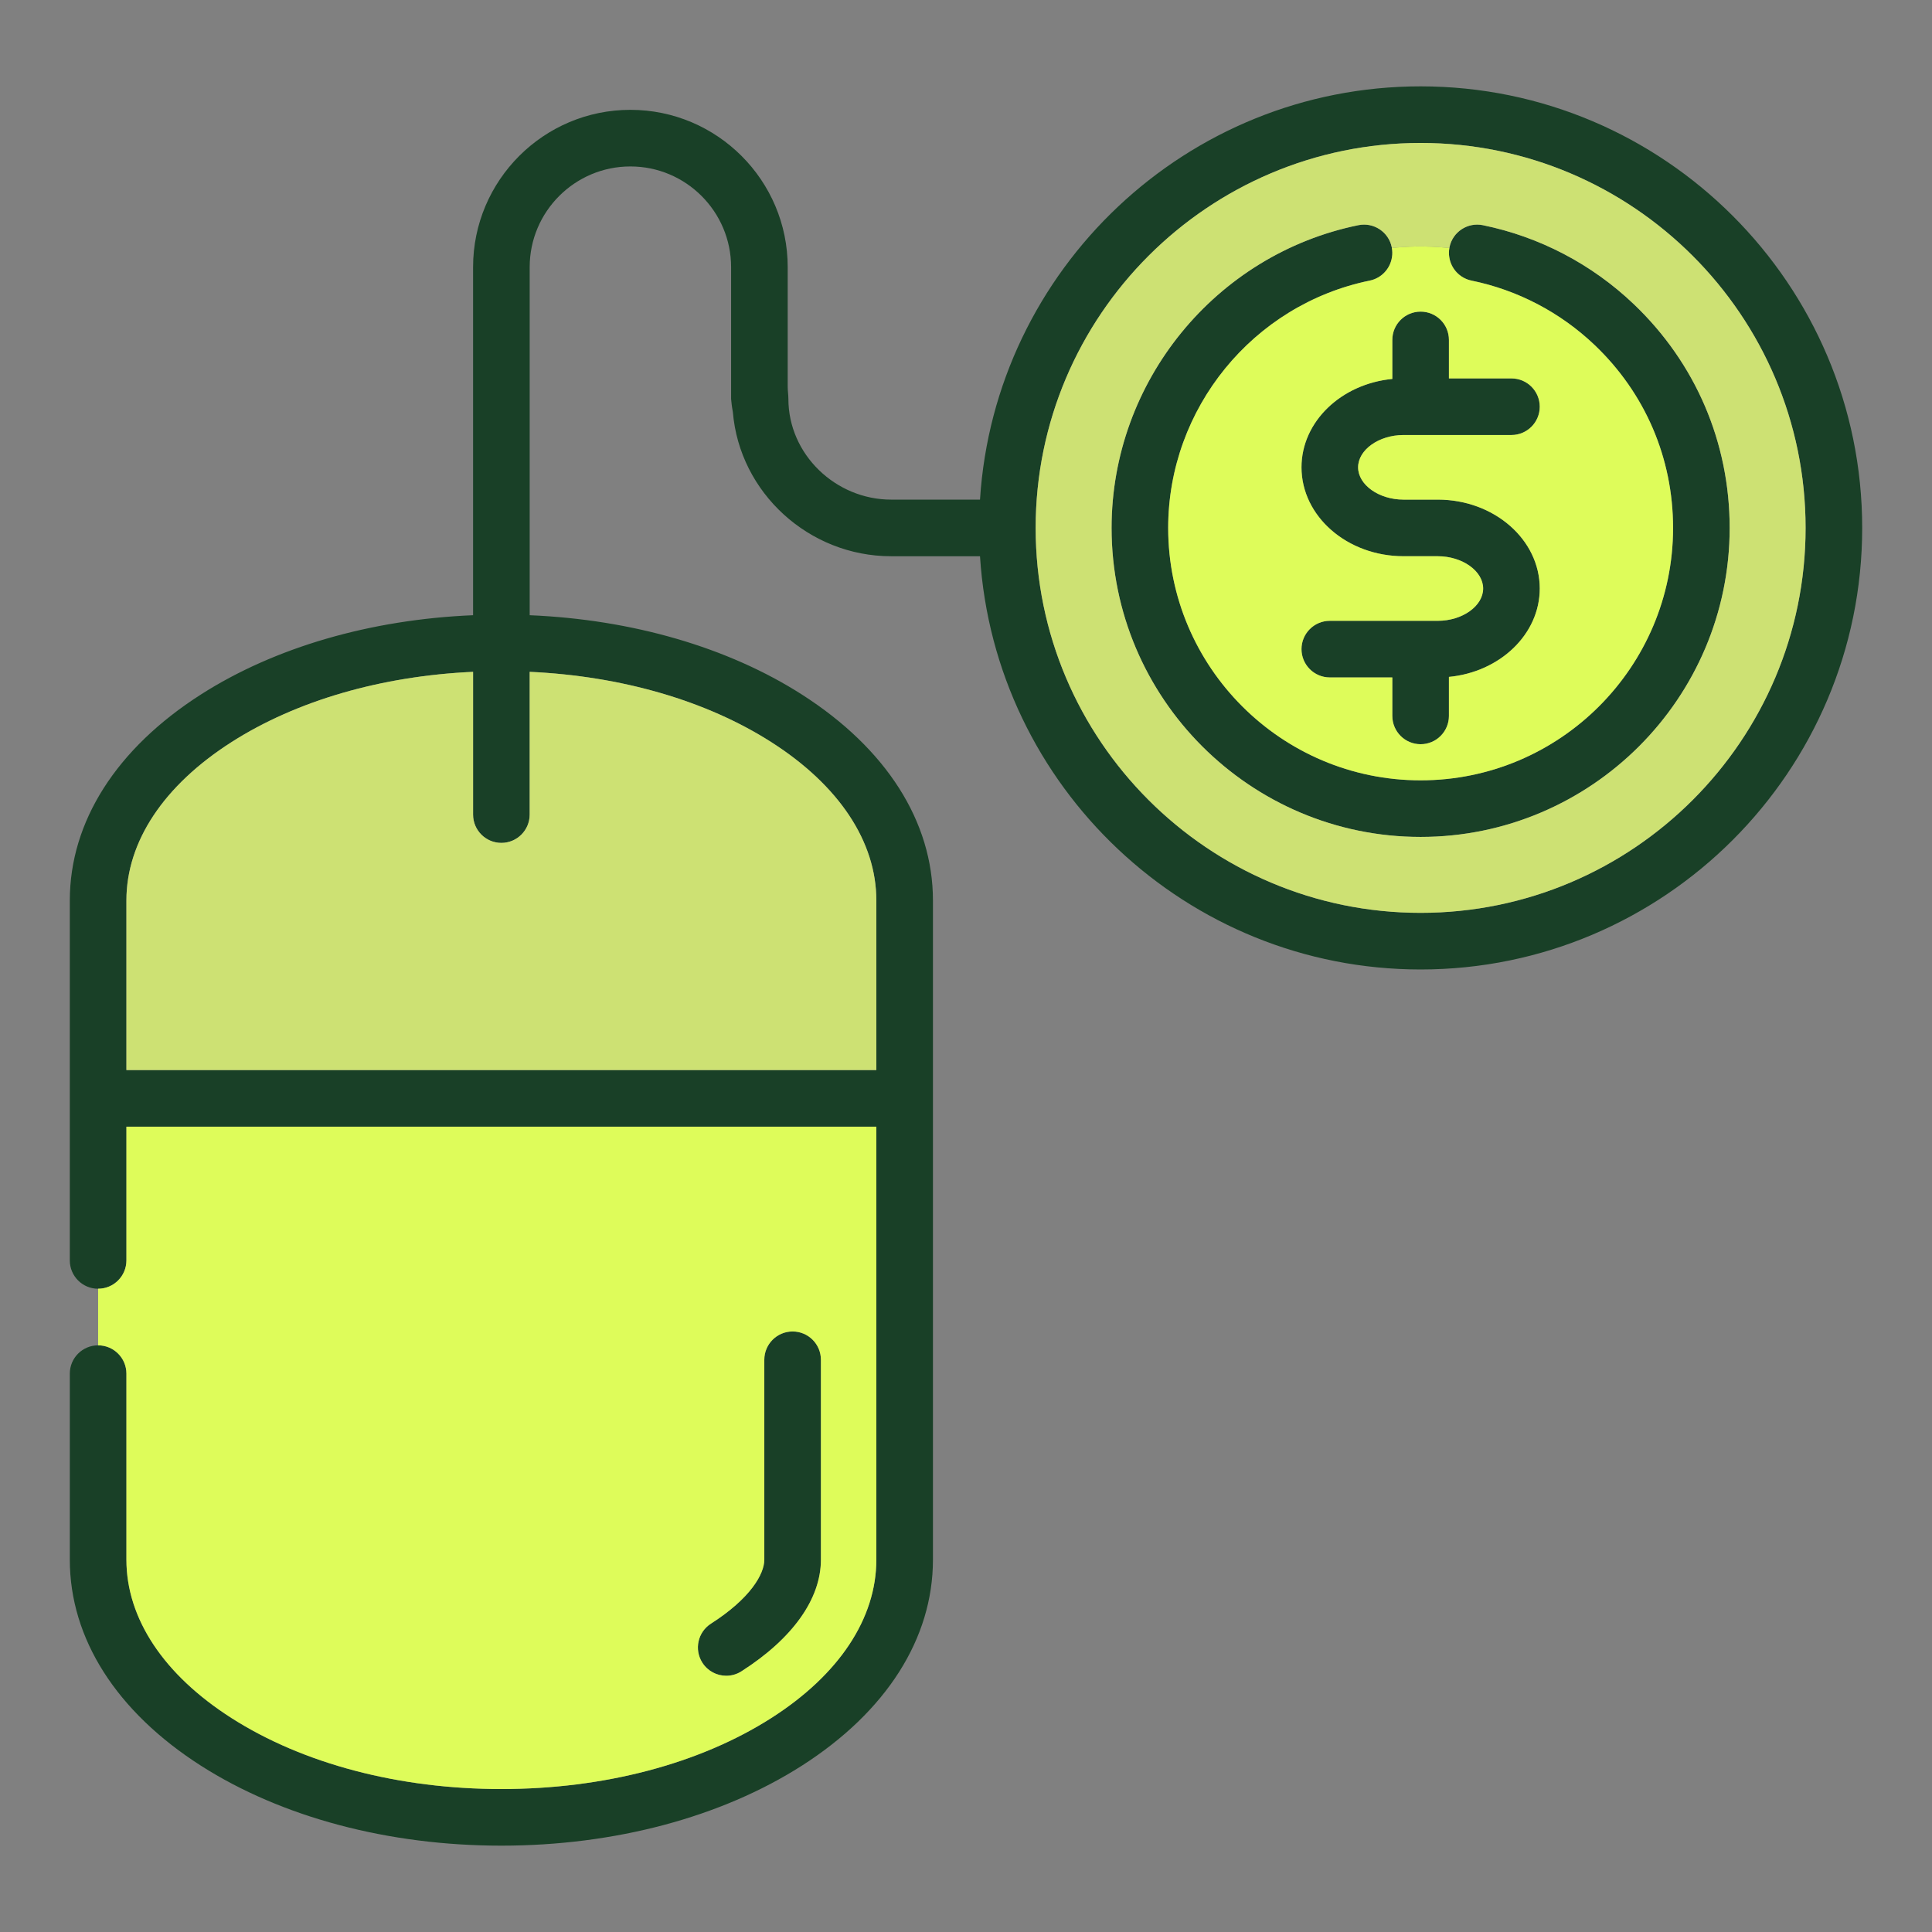 <svg xmlns="http://www.w3.org/2000/svg" enable-background="new 0 0 512 512" viewBox="0 0 512 512" id="7549783">
  <rect x="0" y="0" width="512" height="512" fill="#808080" stroke="none"/>
  <path fill="#194027" d="M432.93,80.564c-11.14-10.6-24.96-17.819-39.95-20.89c-4.05-0.83-8.02,1.78-8.85,5.84
		c-0.01,0.07-0.03,0.141-0.03,0.21c-0.15,0.811-0.16,1.62-0.03,2.4c0.44,3.03,2.74,5.59,5.91,6.24
		c12.23,2.51,23.51,8.41,32.61,17.069c13.4,12.761,20.79,29.971,20.79,48.471c0,36.88-30.01,66.89-66.9,66.89
		s-66.9-30.01-66.9-66.89c0-31.641,22.46-59.2,53.4-65.54c3.17-0.65,5.47-3.21,5.91-6.24c0.13-0.78,0.12-1.59-0.03-2.4v-0.01
		c0-0.07-0.02-0.13-0.03-0.2c-0.83-4.06-4.8-6.67-8.85-5.84c-37.9,7.75-65.4,41.5-65.4,80.23c0,45.159,36.74,81.89,81.9,81.89
		c45.16,0,81.9-36.73,81.9-81.89C458.38,117.255,449.34,96.185,432.93,80.564z M381.1,132.405h-9.16c-6.52,0-12.03-3.92-12.03-8.561
		c0-4.64,5.51-8.56,12.03-8.56h28.61c4.14,0,7.5-3.36,7.5-7.5c0-4.15-3.36-7.5-7.5-7.5h-16.57v-10.2c0-4.15-3.36-7.5-7.5-7.5
		s-7.5,3.35-7.5,7.5v10.34c-13.52,1.29-24.07,11.3-24.07,23.42c0,12.99,12.12,23.561,27.03,23.561h9.08
		c6.52,0,12.03,3.92,12.03,8.56s-5.51,8.561-12.03,8.561h-28.61c-4.14,0-7.5,3.359-7.5,7.5c0,4.14,3.36,7.5,7.5,7.5h16.57v10.199
		c0,4.141,3.36,7.5,7.5,7.5s7.5-3.359,7.5-7.5v-10.34c13.52-1.29,24.07-11.3,24.07-23.42
		C408.05,142.995,395.97,132.435,381.1,132.405z M381.1,132.405h-9.16c-6.52,0-12.03-3.92-12.03-8.561c0-4.64,5.51-8.56,12.03-8.56
		h28.61c4.14,0,7.5-3.36,7.5-7.5c0-4.15-3.36-7.5-7.5-7.5h-16.57v-10.2c0-4.15-3.36-7.5-7.5-7.5s-7.5,3.35-7.5,7.5v10.34
		c-13.52,1.29-24.07,11.3-24.07,23.42c0,12.99,12.12,23.561,27.03,23.561h9.08c6.52,0,12.03,3.92,12.03,8.56
		s-5.51,8.561-12.03,8.561h-28.61c-4.14,0-7.5,3.359-7.5,7.5c0,4.14,3.36,7.5,7.5,7.5h16.57v10.199c0,4.141,3.36,7.5,7.5,7.5
		s7.5-3.359,7.5-7.5v-10.34c13.52-1.29,24.07-11.3,24.07-23.42C408.05,142.995,395.97,132.435,381.1,132.405z M432.93,80.564
		c-11.14-10.6-24.96-17.819-39.95-20.89c-4.05-0.83-8.02,1.78-8.85,5.84c-0.01,0.07-0.03,0.141-0.03,0.21
		c-0.15,0.811-0.16,1.62-0.03,2.4c0.44,3.03,2.74,5.59,5.91,6.24c12.23,2.51,23.51,8.41,32.61,17.069
		c13.4,12.761,20.79,29.971,20.79,48.471c0,36.88-30.01,66.89-66.9,66.89s-66.9-30.01-66.9-66.89c0-31.641,22.46-59.2,53.4-65.54
		c3.17-0.65,5.47-3.21,5.91-6.24c0.13-0.78,0.12-1.59-0.03-2.4v-0.01c0-0.07-0.02-0.13-0.03-0.2c-0.83-4.06-4.8-6.67-8.85-5.84
		c-37.9,7.75-65.4,41.5-65.4,80.23c0,45.159,36.74,81.89,81.9,81.89c45.16,0,81.9-36.73,81.9-81.89
		C458.38,117.255,449.34,96.185,432.93,80.564z M432.93,80.564c-11.14-10.6-24.96-17.819-39.95-20.89
		c-4.05-0.83-8.02,1.78-8.85,5.84c-0.01,0.07-0.03,0.141-0.03,0.21c-0.15,0.811-0.16,1.62-0.03,2.4c0.44,3.03,2.74,5.59,5.91,6.24
		c12.23,2.51,23.51,8.41,32.61,17.069c13.4,12.761,20.79,29.971,20.79,48.471c0,36.88-30.01,66.89-66.9,66.89
		s-66.9-30.01-66.9-66.89c0-31.641,22.46-59.2,53.4-65.54c3.17-0.65,5.47-3.21,5.91-6.24c0.13-0.78,0.12-1.59-0.03-2.4v-0.01
		c0-0.07-0.02-0.13-0.03-0.2c-0.83-4.06-4.8-6.67-8.85-5.84c-37.9,7.75-65.4,41.5-65.4,80.23c0,45.159,36.74,81.89,81.9,81.89
		c45.16,0,81.9-36.73,81.9-81.89C458.38,117.255,449.34,96.185,432.93,80.564z M381.1,132.405h-9.16c-6.52,0-12.03-3.92-12.03-8.561
		c0-4.64,5.51-8.56,12.03-8.56h28.61c4.14,0,7.5-3.36,7.5-7.5c0-4.15-3.36-7.5-7.5-7.5h-16.57v-10.2c0-4.15-3.36-7.5-7.5-7.5
		s-7.5,3.35-7.5,7.5v10.34c-13.52,1.29-24.07,11.3-24.07,23.42c0,12.99,12.12,23.561,27.03,23.561h9.08
		c6.52,0,12.03,3.92,12.03,8.56s-5.51,8.561-12.03,8.561h-28.61c-4.14,0-7.5,3.359-7.5,7.5c0,4.14,3.36,7.5,7.5,7.5h16.57v10.199
		c0,4.141,3.36,7.5,7.5,7.5s7.5-3.359,7.5-7.5v-10.34c13.52-1.29,24.07-11.3,24.07-23.42
		C408.05,142.995,395.97,132.435,381.1,132.405z M381.1,132.405h-9.16c-6.52,0-12.03-3.92-12.03-8.561c0-4.64,5.51-8.56,12.03-8.56
		h28.61c4.14,0,7.5-3.36,7.5-7.5c0-4.15-3.36-7.5-7.5-7.5h-16.57v-10.2c0-4.15-3.36-7.5-7.5-7.5s-7.5,3.35-7.5,7.5v10.34
		c-13.52,1.29-24.07,11.3-24.07,23.42c0,12.99,12.12,23.561,27.03,23.561h9.08c6.52,0,12.03,3.92,12.03,8.56
		s-5.51,8.561-12.03,8.561h-28.61c-4.14,0-7.5,3.359-7.5,7.5c0,4.14,3.36,7.5,7.5,7.5h16.57v10.199c0,4.141,3.36,7.5,7.5,7.5
		s7.5-3.359,7.5-7.5v-10.34c13.52-1.29,24.07-11.3,24.07-23.42C408.05,142.995,395.97,132.435,381.1,132.405z M432.93,80.564
		c-11.14-10.6-24.96-17.819-39.95-20.89c-4.05-0.83-8.02,1.78-8.85,5.84c-0.01,0.07-0.03,0.141-0.03,0.21
		c-0.15,0.811-0.16,1.62-0.03,2.4c0.44,3.03,2.74,5.59,5.91,6.24c12.23,2.51,23.51,8.41,32.61,17.069
		c13.4,12.761,20.79,29.971,20.79,48.471c0,36.88-30.01,66.89-66.9,66.89s-66.9-30.01-66.9-66.89c0-31.641,22.46-59.2,53.4-65.54
		c3.17-0.65,5.47-3.21,5.91-6.24c0.13-0.78,0.12-1.59-0.03-2.4v-0.01c0-0.07-0.02-0.13-0.03-0.2c-0.83-4.06-4.8-6.67-8.85-5.84
		c-37.9,7.75-65.4,41.5-65.4,80.23c0,45.159,36.74,81.89,81.9,81.89c45.16,0,81.9-36.73,81.9-81.89
		C458.38,117.255,449.34,96.185,432.93,80.564z M432.93,80.564c-11.14-10.6-24.96-17.819-39.95-20.89
		c-4.05-0.83-8.02,1.78-8.85,5.84c-0.01,0.07-0.03,0.141-0.03,0.21c-0.15,0.811-0.16,1.62-0.03,2.4c0.44,3.03,2.74,5.59,5.91,6.24
		c12.23,2.51,23.51,8.41,32.61,17.069c13.4,12.761,20.79,29.971,20.79,48.471c0,36.88-30.01,66.89-66.9,66.89
		s-66.9-30.01-66.9-66.89c0-31.641,22.46-59.2,53.4-65.54c3.17-0.65,5.47-3.21,5.91-6.24c0.13-0.78,0.12-1.59-0.03-2.4v-0.01
		c0-0.07-0.02-0.13-0.03-0.2c-0.83-4.06-4.8-6.67-8.85-5.84c-37.9,7.75-65.4,41.5-65.4,80.23c0,45.159,36.74,81.89,81.9,81.89
		c45.16,0,81.9-36.73,81.9-81.89C458.38,117.255,449.34,96.185,432.93,80.564z M368.98,100.425c-13.52,1.29-24.07,11.3-24.07,23.42
		c0,12.99,12.12,23.561,27.03,23.561h9.08c6.52,0,12.03,3.92,12.03,8.56s-5.51,8.561-12.03,8.561h-28.61c-4.14,0-7.5,3.359-7.5,7.5
		c0,4.14,3.36,7.5,7.5,7.5h16.57v10.199c0,4.141,3.36,7.5,7.5,7.5s7.5-3.359,7.5-7.5v-10.34c13.52-1.29,24.07-11.3,24.07-23.42
		c0-12.97-12.08-23.53-26.95-23.56h-9.16c-6.52,0-12.03-3.92-12.03-8.561c0-4.64,5.51-8.56,12.03-8.56h28.61
		c4.14,0,7.5-3.36,7.5-7.5c0-4.15-3.36-7.5-7.5-7.5h-16.57v-10.2c0-4.15-3.36-7.5-7.5-7.5s-7.5,3.35-7.5,7.5V100.425z
		 M376.48,22.885c-62,0-112.89,48.48-116.77,109.521h-23.54c-14.72,0-27.24-11.98-27.24-26.69c0-1.16-0.18-2.03-0.18-3.229v-31.69
		c0-22.99-18.7-41.69-41.69-41.69c-22.99,0-41.69,18.7-41.69,41.69v92.24c-27.15,1.14-52.53,8.49-72.11,21
		c-22.42,14.319-34.76,33.71-34.76,54.6v95.391c0,4.14,3.35,7.5,7.5,7.5c4.14,0,7.5-3.36,7.5-7.5v-35.44h198.74v114.74
		c0,15.59-9.88,30.5-27.84,41.97c-18.99,12.13-44.4,18.82-71.53,18.82s-52.54-6.69-71.53-18.82
		c-17.96-11.47-27.84-26.38-27.84-41.97v-49.3c0-4.141-3.36-7.5-7.5-7.5c-4.15,0-7.5,3.359-7.5,7.5v49.3
		c0,20.89,12.34,40.279,34.76,54.609c21.38,13.65,49.65,21.181,79.61,21.181c29.96,0,58.23-7.53,79.61-21.181
		c22.42-14.33,34.76-33.72,34.76-54.609v-174.69c0-20.89-12.34-40.28-34.76-54.6c-19.58-12.51-44.96-19.86-72.11-21v-92.24
		c0-14.72,11.97-26.69,26.69-26.69c14.72,0,26.69,11.971,26.69,26.69v34.92c0.16,1.39,0.09,1.35,0.47,3.51
		c1.78,21.351,20.15,38.181,41.95,38.181h23.54c3.88,61.04,54.77,109.51,116.77,109.51c64.52,0,117.02-52.49,117.02-117.01
		C493.5,75.375,441,22.885,376.48,22.885z M204.4,196.675c17.96,11.47,27.84,26.37,27.84,41.96v44.95H33.5v-44.95
		c0-15.59,9.88-30.49,27.84-41.96c17.23-11.01,39.74-17.52,64.03-18.63v37.83c0,4.14,3.36,7.5,7.5,7.5s7.5-3.36,7.5-7.5v-37.83
		C164.66,179.155,187.17,185.665,204.4,196.675z M376.48,241.915c-56.25,0-102.02-45.76-102.02-102.01S320.23,37.885,376.48,37.885
		S478.5,83.655,478.5,139.905S432.73,241.915,376.48,241.915z M432.93,80.564c-11.14-10.6-24.96-17.819-39.95-20.89
		c-4.05-0.83-8.02,1.78-8.85,5.84c-0.01,0.07-0.03,0.141-0.03,0.21c-0.15,0.811-0.16,1.62-0.03,2.4c0.44,3.03,2.74,5.59,5.91,6.24
		c12.23,2.51,23.51,8.41,32.61,17.069c13.4,12.761,20.79,29.971,20.79,48.471c0,36.88-30.01,66.89-66.9,66.89
		s-66.9-30.01-66.9-66.89c0-31.641,22.46-59.2,53.4-65.54c3.17-0.65,5.47-3.21,5.91-6.24c0.13-0.78,0.12-1.59-0.03-2.4v-0.01
		c0-0.07-0.02-0.13-0.03-0.2c-0.83-4.06-4.8-6.67-8.85-5.84c-37.9,7.75-65.4,41.5-65.4,80.23c0,45.159,36.74,81.89,81.9,81.89
		c45.16,0,81.9-36.73,81.9-81.89C458.38,117.255,449.34,96.185,432.93,80.564z M368.98,100.425c-13.52,1.29-24.07,11.3-24.07,23.42
		c0,12.99,12.12,23.561,27.03,23.561h9.08c6.52,0,12.03,3.92,12.03,8.56s-5.51,8.561-12.03,8.561h-28.61c-4.14,0-7.5,3.359-7.5,7.5
		c0,4.14,3.36,7.5,7.5,7.5h16.57v10.199c0,4.141,3.36,7.5,7.5,7.5s7.5-3.359,7.5-7.5v-10.34c13.52-1.29,24.07-11.3,24.07-23.42
		c0-12.97-12.08-23.53-26.95-23.56h-9.16c-6.52,0-12.03-3.92-12.03-8.561c0-4.64,5.51-8.56,12.03-8.56h28.61
		c4.14,0,7.5-3.36,7.5-7.5c0-4.15-3.36-7.5-7.5-7.5h-16.57v-10.2c0-4.15-3.36-7.5-7.5-7.5s-7.5,3.35-7.5,7.5V100.425z
		 M381.1,132.405h-9.16c-6.52,0-12.03-3.92-12.03-8.561c0-4.64,5.51-8.56,12.03-8.56h28.61c4.14,0,7.5-3.36,7.5-7.5
		c0-4.15-3.36-7.5-7.5-7.5h-16.57v-10.2c0-4.15-3.36-7.5-7.5-7.5s-7.5,3.35-7.5,7.5v10.34c-13.52,1.29-24.07,11.3-24.07,23.42
		c0,12.99,12.12,23.561,27.03,23.561h9.08c6.52,0,12.03,3.92,12.03,8.56s-5.51,8.561-12.03,8.561h-28.61c-4.14,0-7.5,3.359-7.5,7.5
		c0,4.14,3.36,7.5,7.5,7.5h16.57v10.199c0,4.141,3.36,7.5,7.5,7.5s7.5-3.359,7.5-7.5v-10.34c13.52-1.29,24.07-11.3,24.07-23.42
		C408.05,142.995,395.97,132.435,381.1,132.405z M432.93,80.564c-11.14-10.6-24.96-17.819-39.95-20.89
		c-4.05-0.83-8.02,1.78-8.85,5.84c-0.01,0.07-0.03,0.141-0.03,0.21c-0.15,0.811-0.16,1.62-0.03,2.4c0.44,3.03,2.74,5.59,5.91,6.24
		c12.23,2.51,23.51,8.41,32.61,17.069c13.4,12.761,20.79,29.971,20.79,48.471c0,36.88-30.01,66.89-66.9,66.89
		s-66.9-30.01-66.9-66.89c0-31.641,22.46-59.2,53.4-65.54c3.17-0.65,5.47-3.21,5.91-6.24c0.13-0.78,0.12-1.59-0.03-2.4v-0.01
		c0-0.07-0.02-0.13-0.03-0.2c-0.83-4.06-4.8-6.67-8.85-5.84c-37.9,7.75-65.4,41.5-65.4,80.23c0,45.159,36.74,81.89,81.9,81.89
		c45.16,0,81.9-36.73,81.9-81.89C458.38,117.255,449.34,96.185,432.93,80.564z M432.93,80.564c-11.14-10.6-24.96-17.819-39.95-20.89
		c-4.05-0.83-8.02,1.78-8.85,5.84c-0.01,0.07-0.03,0.141-0.03,0.21c-0.15,0.811-0.16,1.62-0.03,2.4c0.44,3.03,2.74,5.59,5.91,6.24
		c12.23,2.51,23.51,8.41,32.61,17.069c13.4,12.761,20.79,29.971,20.79,48.471c0,36.88-30.01,66.89-66.9,66.89
		s-66.9-30.01-66.9-66.89c0-31.641,22.46-59.2,53.4-65.54c3.17-0.65,5.47-3.21,5.91-6.24c0.13-0.78,0.12-1.59-0.03-2.4v-0.01
		c0-0.07-0.02-0.13-0.03-0.2c-0.83-4.06-4.8-6.67-8.85-5.84c-37.9,7.75-65.4,41.5-65.4,80.23c0,45.159,36.74,81.89,81.9,81.89
		c45.16,0,81.9-36.73,81.9-81.89C458.38,117.255,449.34,96.185,432.93,80.564z M381.1,132.405h-9.16c-6.52,0-12.03-3.92-12.03-8.561
		c0-4.64,5.51-8.56,12.03-8.56h28.61c4.14,0,7.5-3.36,7.5-7.5c0-4.15-3.36-7.5-7.5-7.5h-16.57v-10.2c0-4.15-3.36-7.5-7.5-7.5
		s-7.5,3.35-7.5,7.5v10.34c-13.52,1.29-24.07,11.3-24.07,23.42c0,12.99,12.12,23.561,27.03,23.561h9.08
		c6.52,0,12.03,3.92,12.03,8.56s-5.51,8.561-12.03,8.561h-28.61c-4.14,0-7.5,3.359-7.5,7.5c0,4.14,3.36,7.5,7.5,7.5h16.57v10.199
		c0,4.141,3.36,7.5,7.5,7.5s7.5-3.359,7.5-7.5v-10.34c13.52-1.29,24.07-11.3,24.07-23.42
		C408.05,142.995,395.97,132.435,381.1,132.405z M381.1,132.405h-9.16c-6.52,0-12.03-3.92-12.03-8.561c0-4.64,5.51-8.56,12.03-8.56
		h28.61c4.14,0,7.5-3.36,7.5-7.5c0-4.15-3.36-7.5-7.5-7.5h-16.57v-10.2c0-4.15-3.36-7.5-7.5-7.5s-7.5,3.35-7.5,7.5v10.34
		c-13.52,1.29-24.07,11.3-24.07,23.42c0,12.99,12.12,23.561,27.03,23.561h9.08c6.52,0,12.03,3.92,12.03,8.56
		s-5.51,8.561-12.03,8.561h-28.61c-4.14,0-7.5,3.359-7.5,7.5c0,4.14,3.36,7.5,7.5,7.5h16.57v10.199c0,4.141,3.36,7.5,7.5,7.5
		s7.5-3.359,7.5-7.5v-10.34c13.52-1.29,24.07-11.3,24.07-23.42C408.05,142.995,395.97,132.435,381.1,132.405z M432.93,80.564
		c-11.14-10.6-24.96-17.819-39.95-20.89c-4.05-0.83-8.02,1.78-8.85,5.84c-0.01,0.07-0.03,0.141-0.03,0.21
		c-0.15,0.811-0.16,1.62-0.03,2.4c0.44,3.03,2.74,5.59,5.91,6.24c12.23,2.51,23.51,8.41,32.61,17.069
		c13.4,12.761,20.79,29.971,20.79,48.471c0,36.88-30.01,66.89-66.9,66.89s-66.9-30.01-66.9-66.89c0-31.641,22.46-59.2,53.4-65.54
		c3.17-0.65,5.47-3.21,5.91-6.24c0.13-0.78,0.12-1.59-0.03-2.4v-0.01c0-0.07-0.02-0.13-0.03-0.2c-0.83-4.06-4.8-6.67-8.85-5.84
		c-37.9,7.75-65.4,41.5-65.4,80.23c0,45.159,36.74,81.89,81.9,81.89c45.16,0,81.9-36.73,81.9-81.89
		C458.38,117.255,449.34,96.185,432.93,80.564z M432.93,80.564c-11.14-10.6-24.96-17.819-39.95-20.89
		c-4.05-0.83-8.02,1.78-8.85,5.84c-0.01,0.07-0.03,0.141-0.03,0.21c-0.15,0.811-0.16,1.62-0.03,2.4c0.44,3.03,2.74,5.59,5.91,6.24
		c12.23,2.51,23.51,8.41,32.61,17.069c13.4,12.761,20.79,29.971,20.79,48.471c0,36.88-30.01,66.89-66.9,66.89
		s-66.9-30.01-66.9-66.89c0-31.641,22.46-59.2,53.4-65.54c3.17-0.65,5.47-3.21,5.91-6.24c0.13-0.78,0.12-1.59-0.03-2.4v-0.01
		c0-0.07-0.02-0.13-0.03-0.2c-0.83-4.06-4.8-6.67-8.85-5.84c-37.9,7.75-65.4,41.5-65.4,80.23c0,45.159,36.74,81.89,81.9,81.89
		c45.16,0,81.9-36.73,81.9-81.89C458.38,117.255,449.34,96.185,432.93,80.564z M381.1,132.405h-9.16c-6.52,0-12.03-3.92-12.03-8.561
		c0-4.64,5.51-8.56,12.03-8.56h28.61c4.14,0,7.5-3.36,7.5-7.5c0-4.15-3.36-7.5-7.5-7.5h-16.57v-10.2c0-4.15-3.36-7.5-7.5-7.5
		s-7.5,3.35-7.5,7.5v10.34c-13.52,1.29-24.07,11.3-24.07,23.42c0,12.99,12.12,23.561,27.03,23.561h9.08
		c6.52,0,12.03,3.92,12.03,8.56s-5.51,8.561-12.03,8.561h-28.61c-4.14,0-7.5,3.359-7.5,7.5c0,4.14,3.36,7.5,7.5,7.5h16.57v10.199
		c0,4.141,3.36,7.5,7.5,7.5s7.5-3.359,7.5-7.5v-10.34c13.52-1.29,24.07-11.3,24.07-23.42
		C408.05,142.995,395.97,132.435,381.1,132.405z M210.05,352.854c-4.14,0-7.5,3.36-7.5,7.5v52.971c0,3.83-3.71,10.29-14.13,16.95
		c-3.49,2.229-4.52,6.859-2.29,10.35c1.44,2.25,3.86,3.47,6.33,3.47c1.38,0,2.78-0.38,4.03-1.18c13.58-8.68,21.06-19.18,21.06-29.59
		v-52.971C217.55,356.215,214.2,352.854,210.05,352.854z M381.1,132.405h-9.16c-6.52,0-12.03-3.92-12.03-8.561
		c0-4.64,5.51-8.56,12.03-8.56h28.61c4.14,0,7.5-3.36,7.5-7.5c0-4.15-3.36-7.5-7.5-7.5h-16.57v-10.2c0-4.15-3.36-7.5-7.5-7.5
		s-7.5,3.35-7.5,7.5v10.34c-13.52,1.29-24.07,11.3-24.07,23.42c0,12.99,12.12,23.561,27.03,23.561h9.08
		c6.52,0,12.03,3.92,12.03,8.56s-5.51,8.561-12.03,8.561h-28.61c-4.14,0-7.5,3.359-7.5,7.5c0,4.14,3.36,7.5,7.5,7.5h16.57v10.199
		c0,4.141,3.36,7.5,7.5,7.5s7.5-3.359,7.5-7.5v-10.34c13.52-1.29,24.07-11.3,24.07-23.42
		C408.05,142.995,395.97,132.435,381.1,132.405z M432.93,80.564c-11.14-10.6-24.96-17.819-39.95-20.89
		c-4.05-0.83-8.02,1.78-8.85,5.84c-0.01,0.07-0.03,0.141-0.03,0.21c-0.15,0.811-0.16,1.62-0.03,2.4c0.44,3.03,2.74,5.59,5.91,6.24
		c12.23,2.51,23.51,8.41,32.61,17.069c13.4,12.761,20.79,29.971,20.79,48.471c0,36.88-30.01,66.89-66.9,66.89
		s-66.9-30.01-66.9-66.89c0-31.641,22.46-59.2,53.4-65.54c3.17-0.65,5.47-3.21,5.91-6.24c0.13-0.78,0.12-1.59-0.03-2.4v-0.01
		c0-0.07-0.02-0.13-0.03-0.2c-0.83-4.06-4.8-6.67-8.85-5.84c-37.9,7.75-65.4,41.5-65.4,80.23c0,45.159,36.74,81.89,81.9,81.89
		c45.16,0,81.9-36.73,81.9-81.89C458.38,117.255,449.34,96.185,432.93,80.564z M381.1,132.405h-9.16c-6.52,0-12.03-3.92-12.03-8.561
		c0-4.64,5.51-8.56,12.03-8.56h28.61c4.14,0,7.5-3.36,7.5-7.5c0-4.15-3.36-7.5-7.5-7.5h-16.57v-10.2c0-4.15-3.36-7.5-7.5-7.5
		s-7.5,3.35-7.5,7.5v10.34c-13.52,1.29-24.07,11.3-24.07,23.42c0,12.99,12.12,23.561,27.03,23.561h9.08
		c6.52,0,12.03,3.92,12.03,8.56s-5.51,8.561-12.03,8.561h-28.61c-4.14,0-7.5,3.359-7.5,7.5c0,4.14,3.36,7.5,7.5,7.5h16.57v10.199
		c0,4.141,3.36,7.5,7.5,7.5s7.5-3.359,7.5-7.5v-10.34c13.52-1.29,24.07-11.3,24.07-23.42
		C408.05,142.995,395.97,132.435,381.1,132.405z" class="color3d3f99 svgShape"></path>
  <path fill="#cde173" d="M376.48,37.885c-56.25,0-102.02,45.771-102.02,102.021s45.77,102.01,102.02,102.01
		s102.02-45.76,102.02-102.01S432.73,37.885,376.48,37.885z M376.48,221.795c-45.16,0-81.9-36.73-81.9-81.89
		c0-38.73,27.5-72.48,65.4-80.23c4.05-0.83,8.02,1.78,8.85,5.84c0.01,0.07,0.03,0.13,0.03,0.2c1.91-0.2,4.02-0.35,6.29-0.39
		c2.76-0.05,5.76,0.06,8.95,0.399c0-0.069,0.02-0.14,0.03-0.21c0.83-4.06,4.8-6.67,8.85-5.84c14.99,3.07,28.81,10.29,39.95,20.89
		c16.41,15.62,25.45,36.69,25.45,59.341C458.38,185.064,421.64,221.795,376.48,221.795z" class="color73b2e1 svgShape"></path>
  <path fill="#defc5a" d="M422.59,91.435c-9.1-8.659-20.38-14.56-32.61-17.069c-3.17-0.65-5.47-3.21-5.91-6.24
		c-0.13-0.78-0.12-1.59,0.03-2.4c-3.19-0.34-6.19-0.449-8.95-0.399c-2.27,0.04-4.38,0.189-6.29,0.39v0.01
		c0.15,0.811,0.16,1.62,0.03,2.4c-0.44,3.03-2.74,5.59-5.91,6.24c-30.94,6.34-53.4,33.899-53.4,65.54
		c0,36.88,30.01,66.89,66.9,66.89s66.9-30.01,66.9-66.89C443.38,121.405,435.99,104.195,422.59,91.435z M371.94,132.405h9.16
		c14.87,0.029,26.95,10.59,26.95,23.56c0,12.12-10.55,22.13-24.07,23.42v10.34c0,4.141-3.36,7.5-7.5,7.5s-7.5-3.359-7.5-7.5v-10.199
		h-16.57c-4.14,0-7.5-3.36-7.5-7.5c0-4.141,3.36-7.5,7.5-7.5h28.61c6.52,0,12.03-3.921,12.03-8.561s-5.51-8.56-12.03-8.56h-9.08
		c-14.91,0-27.03-10.57-27.03-23.561c0-12.12,10.55-22.13,24.07-23.42v-10.34c0-4.15,3.36-7.5,7.5-7.5s7.5,3.35,7.5,7.5v10.2h16.57
		c4.14,0,7.5,3.35,7.5,7.5c0,4.14-3.36,7.5-7.5,7.5h-28.61c-6.52,0-12.03,3.92-12.03,8.56
		C359.91,128.485,365.42,132.405,371.94,132.405z" class="colorddf2fd svgShape"></path>
  <path fill="#cde173" d="M232.24,238.635v44.95H33.5v-44.95c0-15.59,9.88-30.49,27.84-41.96c17.23-11.01,39.74-17.52,64.03-18.63
		v37.83c0,4.14,3.36,7.5,7.5,7.5s7.5-3.36,7.5-7.5v-37.83c24.29,1.11,46.8,7.62,64.03,18.63
		C222.36,208.145,232.24,223.045,232.24,238.635z" class="color73b2e1 svgShape"></path>
  <path fill="#defc5a" d="M33.5,298.585v35.44c0,4.14-3.36,7.5-7.5,7.5v15c4.14,0,7.5,3.359,7.5,7.5v49.3
		c0,15.59,9.88,30.5,27.84,41.97c18.99,12.13,44.4,18.82,71.53,18.82s52.54-6.69,71.53-18.82c17.96-11.47,27.84-26.38,27.84-41.97
		v-114.74H33.5z M217.55,413.325c0,10.41-7.48,20.91-21.06,29.59c-1.25,0.8-2.65,1.18-4.03,1.18c-2.47,0-4.89-1.22-6.33-3.47
		c-2.23-3.49-1.2-8.12,2.29-10.35c10.42-6.66,14.13-13.12,14.13-16.95v-52.971c0-4.14,3.36-7.5,7.5-7.5c4.15,0,7.5,3.36,7.5,7.5
		V413.325z" class="colorddf2fd svgShape"></path>
</svg>
